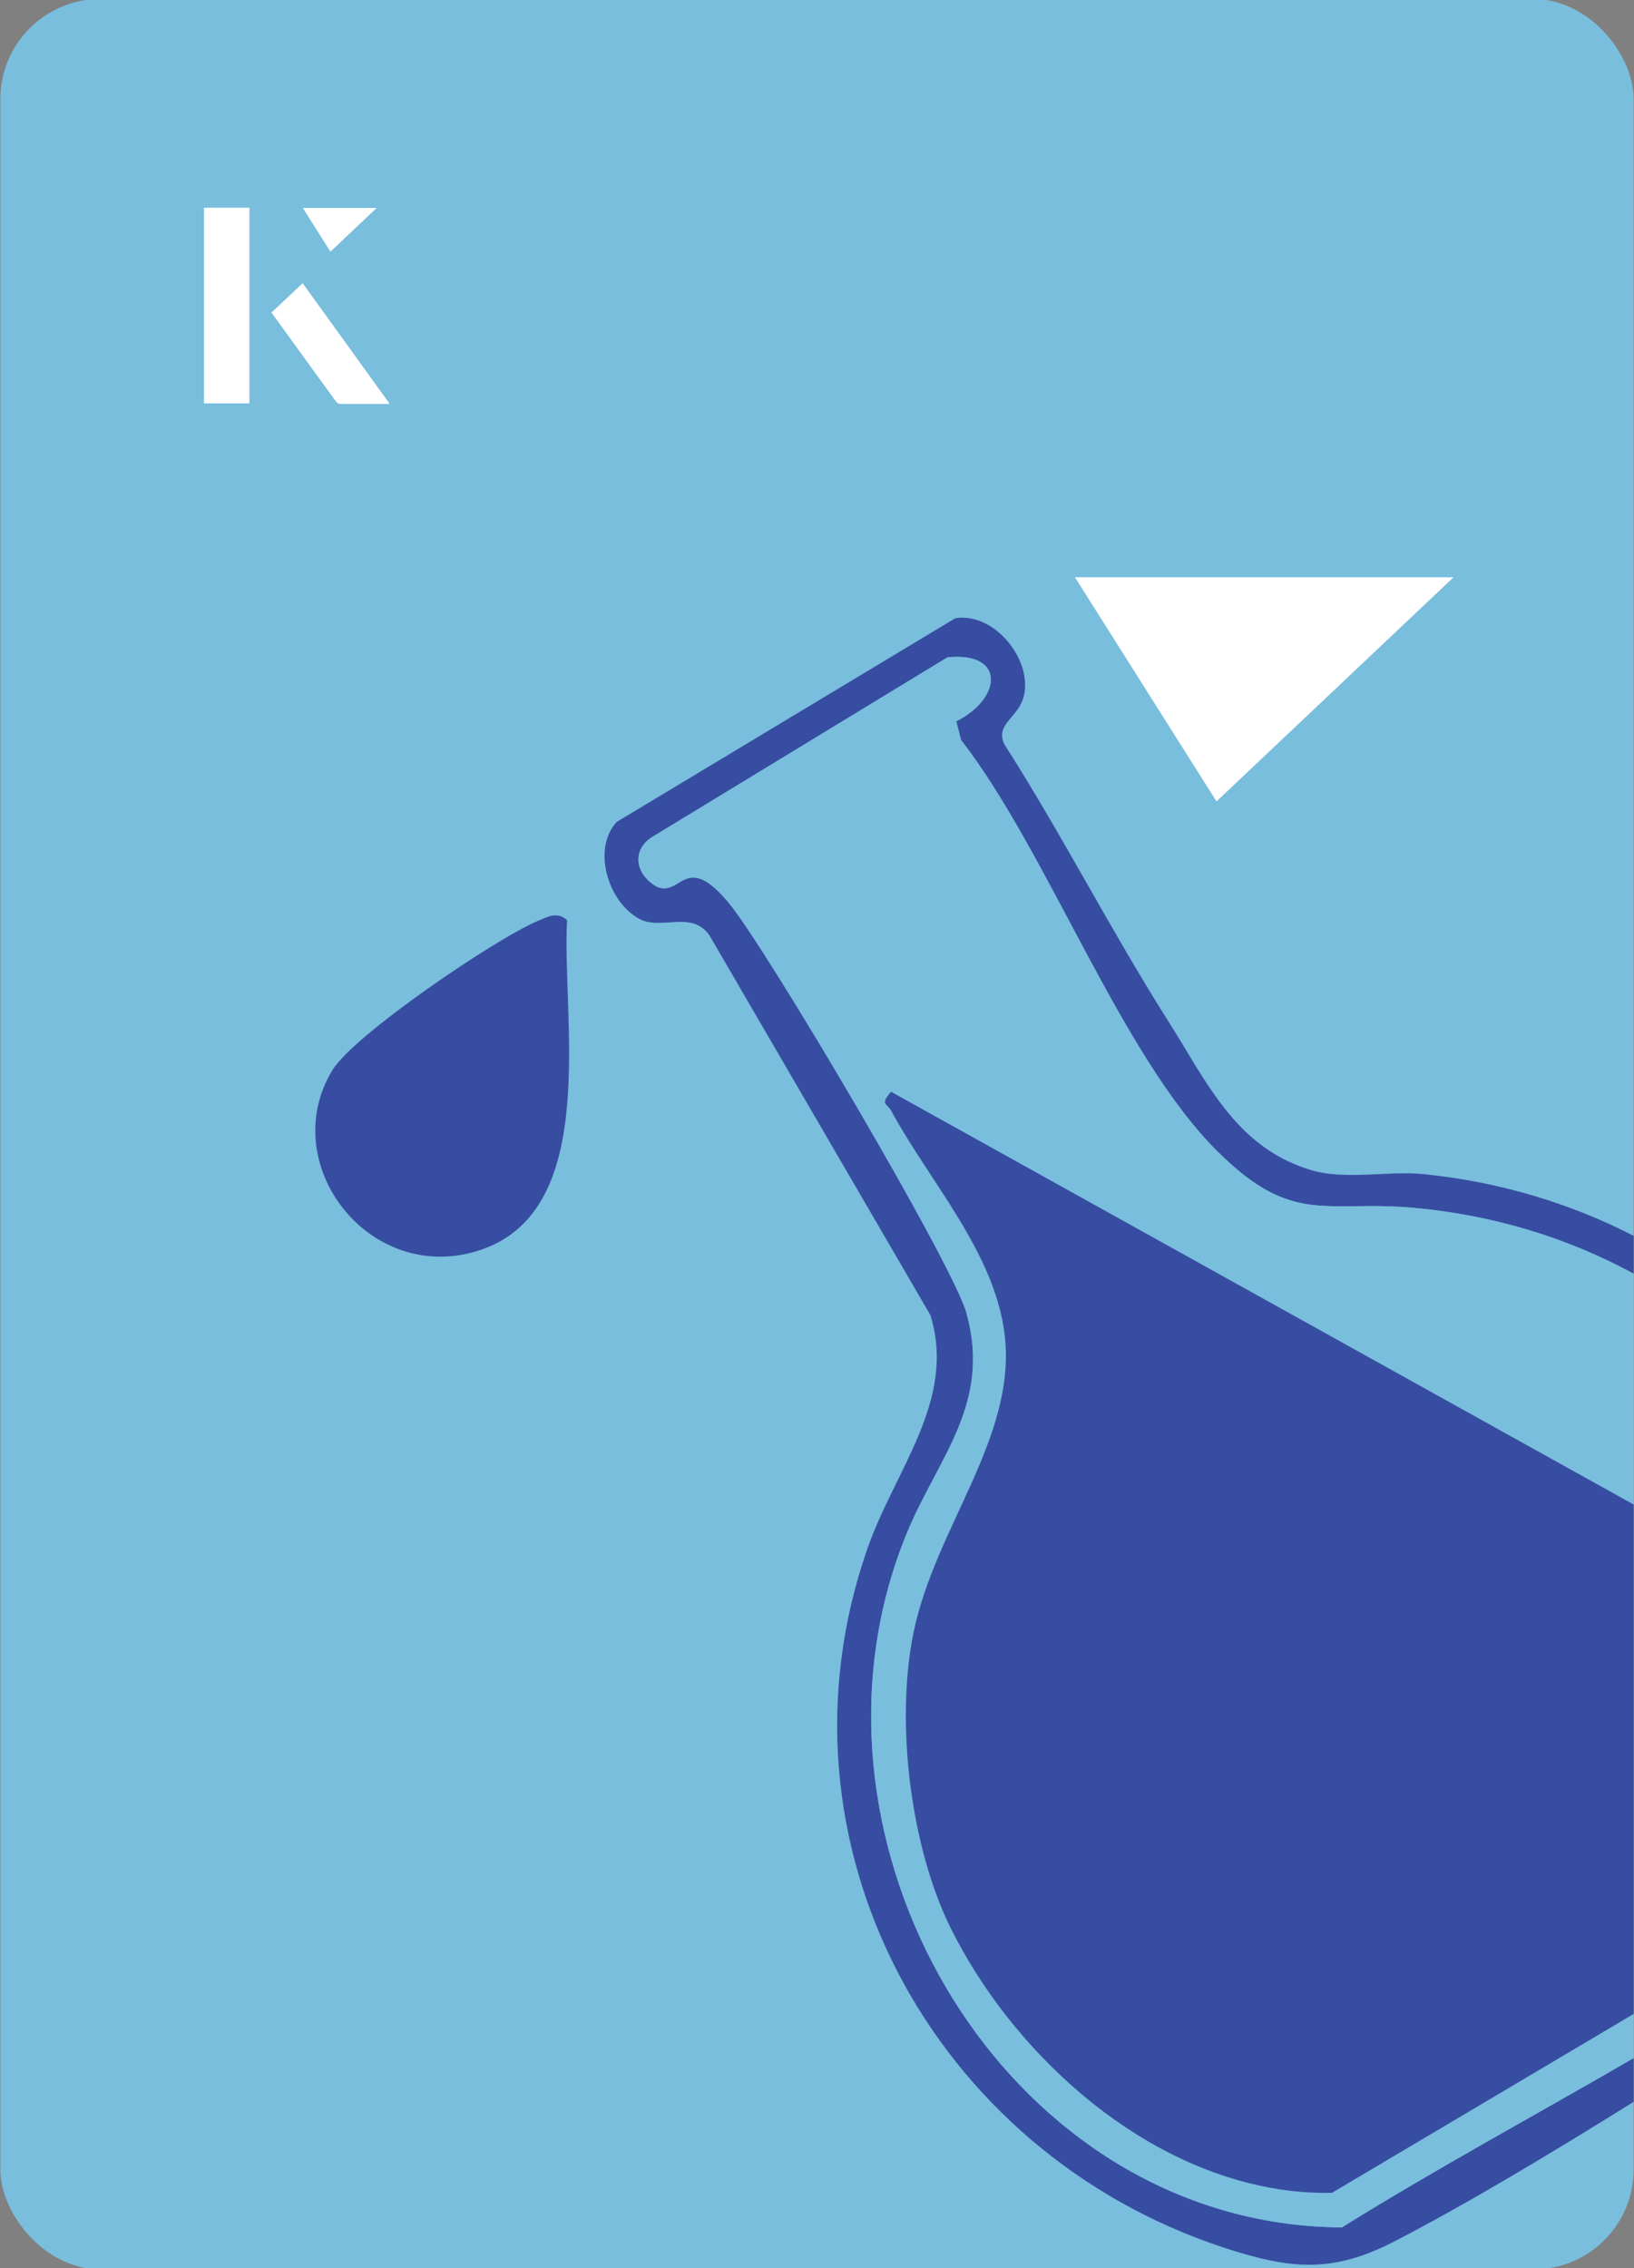 <?xml version="1.0" encoding="UTF-8"?>
<svg id="Layer_1" data-name="Layer 1" xmlns="http://www.w3.org/2000/svg" viewBox="0 0 98 136">
  <rect x="0" y="0" width="98" height="136" fill="#808080" stroke="none"/>
  <defs>
    <style>
      .cls-1 {
        fill: #fff;
      }

      .cls-2 {
        fill: #79bedd;
      }

      .cls-3 {
        fill: #374da1;
      }
    </style>
  </defs>
  <rect class="cls-2" x=".02" y="-.07" width="97.96" height="136.13" rx="6" ry="6" transform="translate(98 136) rotate(-180)"/>
  <g>
    <g>
      <path class="cls-1" d="M14.95,12.46h-2.71v11.72h2.71v-11.72ZM16.29,18.74c1.29,1.79,2.57,3.55,3.85,5.31.05.07.15.15.23.16.97.01,1.93,0,2.99,0-1.78-2.47-3.48-4.83-5.21-7.22-.66.62-1.25,1.18-1.86,1.75ZM19.82,15.08c.84-.79,1.78-1.69,2.76-2.61h-4.41c.53.84,1.09,1.72,1.65,2.61Z"/>
      <path class="cls-1" d="M14.95,12.46v11.72h-2.71v-11.72h2.71Z"/>
      <path class="cls-1" d="M16.29,18.74c.61-.57,1.21-1.13,1.86-1.75,1.73,2.39,3.43,4.75,5.21,7.22-1.06,0-2.03,0-2.99,0-.08,0-.18-.08-.23-.16-1.28-1.76-2.56-3.52-3.85-5.31Z"/>
      <polygon class="cls-1" points="19.82 15.08 18.17 12.47 22.58 12.47 19.82 15.08"/>
    </g>
    <path class="cls-1" d="M72.96,48.05c-2.89-4.58-5.76-9.12-8.49-13.44h22.71c-5.04,4.76-9.89,9.35-14.22,13.44Z"/>
  </g>
  <g>
    <path class="cls-3" d="M57.35,43.25l.29,1.12c5.22,6.73,9.58,18.94,15.41,24.7,1.18,1.16,2.18,1.92,3.12,2.4,2.63,1.36,4.71.61,8.51.94,4.8.42,9.32,1.79,13.3,3.96v-2.27c-3.81-1.96-8.06-3.24-12.58-3.7-2.17-.22-4.75.39-6.86-.27-.89-.28-1.67-.65-2.37-1.11-2.8-1.82-4.27-4.91-6.12-7.82-3.43-5.41-6.37-11.19-9.83-16.6-.53-1.23.88-1.56,1.19-2.89.51-2.18-1.79-5.02-4.12-4.64l-20.3,12.21c-1.49,1.6-.54,4.79,1.35,5.81,1.32.72,3.15-.55,4.22,1.01l13.24,22.75c1.58,5.09-2.12,9.26-3.78,14.01-6.12,17.56,3.84,36.14,21.37,41.9,1,.33,1.92.59,2.78.77,2.55.53,4.67.3,7.46-1.14,4.37-2.26,9.46-5.32,14.35-8.37v-2.62c-5.85,3.39-11.86,6.64-17.5,10.15-1.48-.01-2.92-.14-4.31-.38-17.9-3.1-28.81-24.34-21.75-41.32,1.87-4.49,5.06-7.7,3.54-13.14-.82-2.95-12-21.85-14.22-24.54-2.65-3.2-2.86-.36-4.35-1.01-1.3-.73-1.55-2.23-.2-3.02l17.64-10.73c3.5-.34,3.25,2.47.52,3.84Z"/>
    <path class="cls-3" d="M34,55.16c-.61-.52-1.15-.19-1.75.06-2.47,1.03-11.05,6.83-12.33,8.97-3.39,5.64,2.3,12.97,8.91,10.75,7.23-2.43,4.85-13.95,5.18-19.78Z"/>
    <path class="cls-2" d="M76.17,78.09l21.81,12.12v-13.84c-3.98-2.17-8.5-3.54-13.3-3.96-3.8-.33-5.88.42-8.51-.94-.94-.48-1.94-1.24-3.12-2.4-5.83-5.76-10.19-17.97-15.41-24.7l-.29-1.12c2.73-1.37,2.98-4.18-.52-3.84l-17.64,10.73c-1.35.79-1.1,2.29.2,3.02,1.49.65,1.7-2.19,4.35,1.01,2.22,2.69,13.4,21.59,14.22,24.54,1.52,5.44-1.67,8.65-3.54,13.14-7.06,16.98,3.85,38.22,21.75,41.32,1.39.24,2.83.37,4.31.38,5.64-3.51,11.65-6.76,17.5-10.15v-2.65l-18.1,10.73c-1.25.02-2.49-.08-3.71-.31-8.2-1.5-15.47-8.21-19.12-15.5-2.45-4.91-3.36-12.41-2.26-17.78,1.29-6.29,6.13-11.64,5.48-17.73-.53-4.98-4.52-9.31-6.82-13.56-.24-.46-.7-.34-.01-1.14l22.73,12.63Z"/>
    <path class="cls-3" d="M97.98,90.21v30.54l-18.1,10.73c-1.25.02-2.49-.08-3.71-.31-8.2-1.5-15.47-8.21-19.12-15.5-2.45-4.91-3.36-12.41-2.26-17.78,1.29-6.29,6.13-11.64,5.48-17.73-.53-4.98-4.52-9.31-6.82-13.56-.24-.46-.7-.34-.01-1.14l22.73,12.63,21.81,12.12Z"/>
  </g>
</svg>